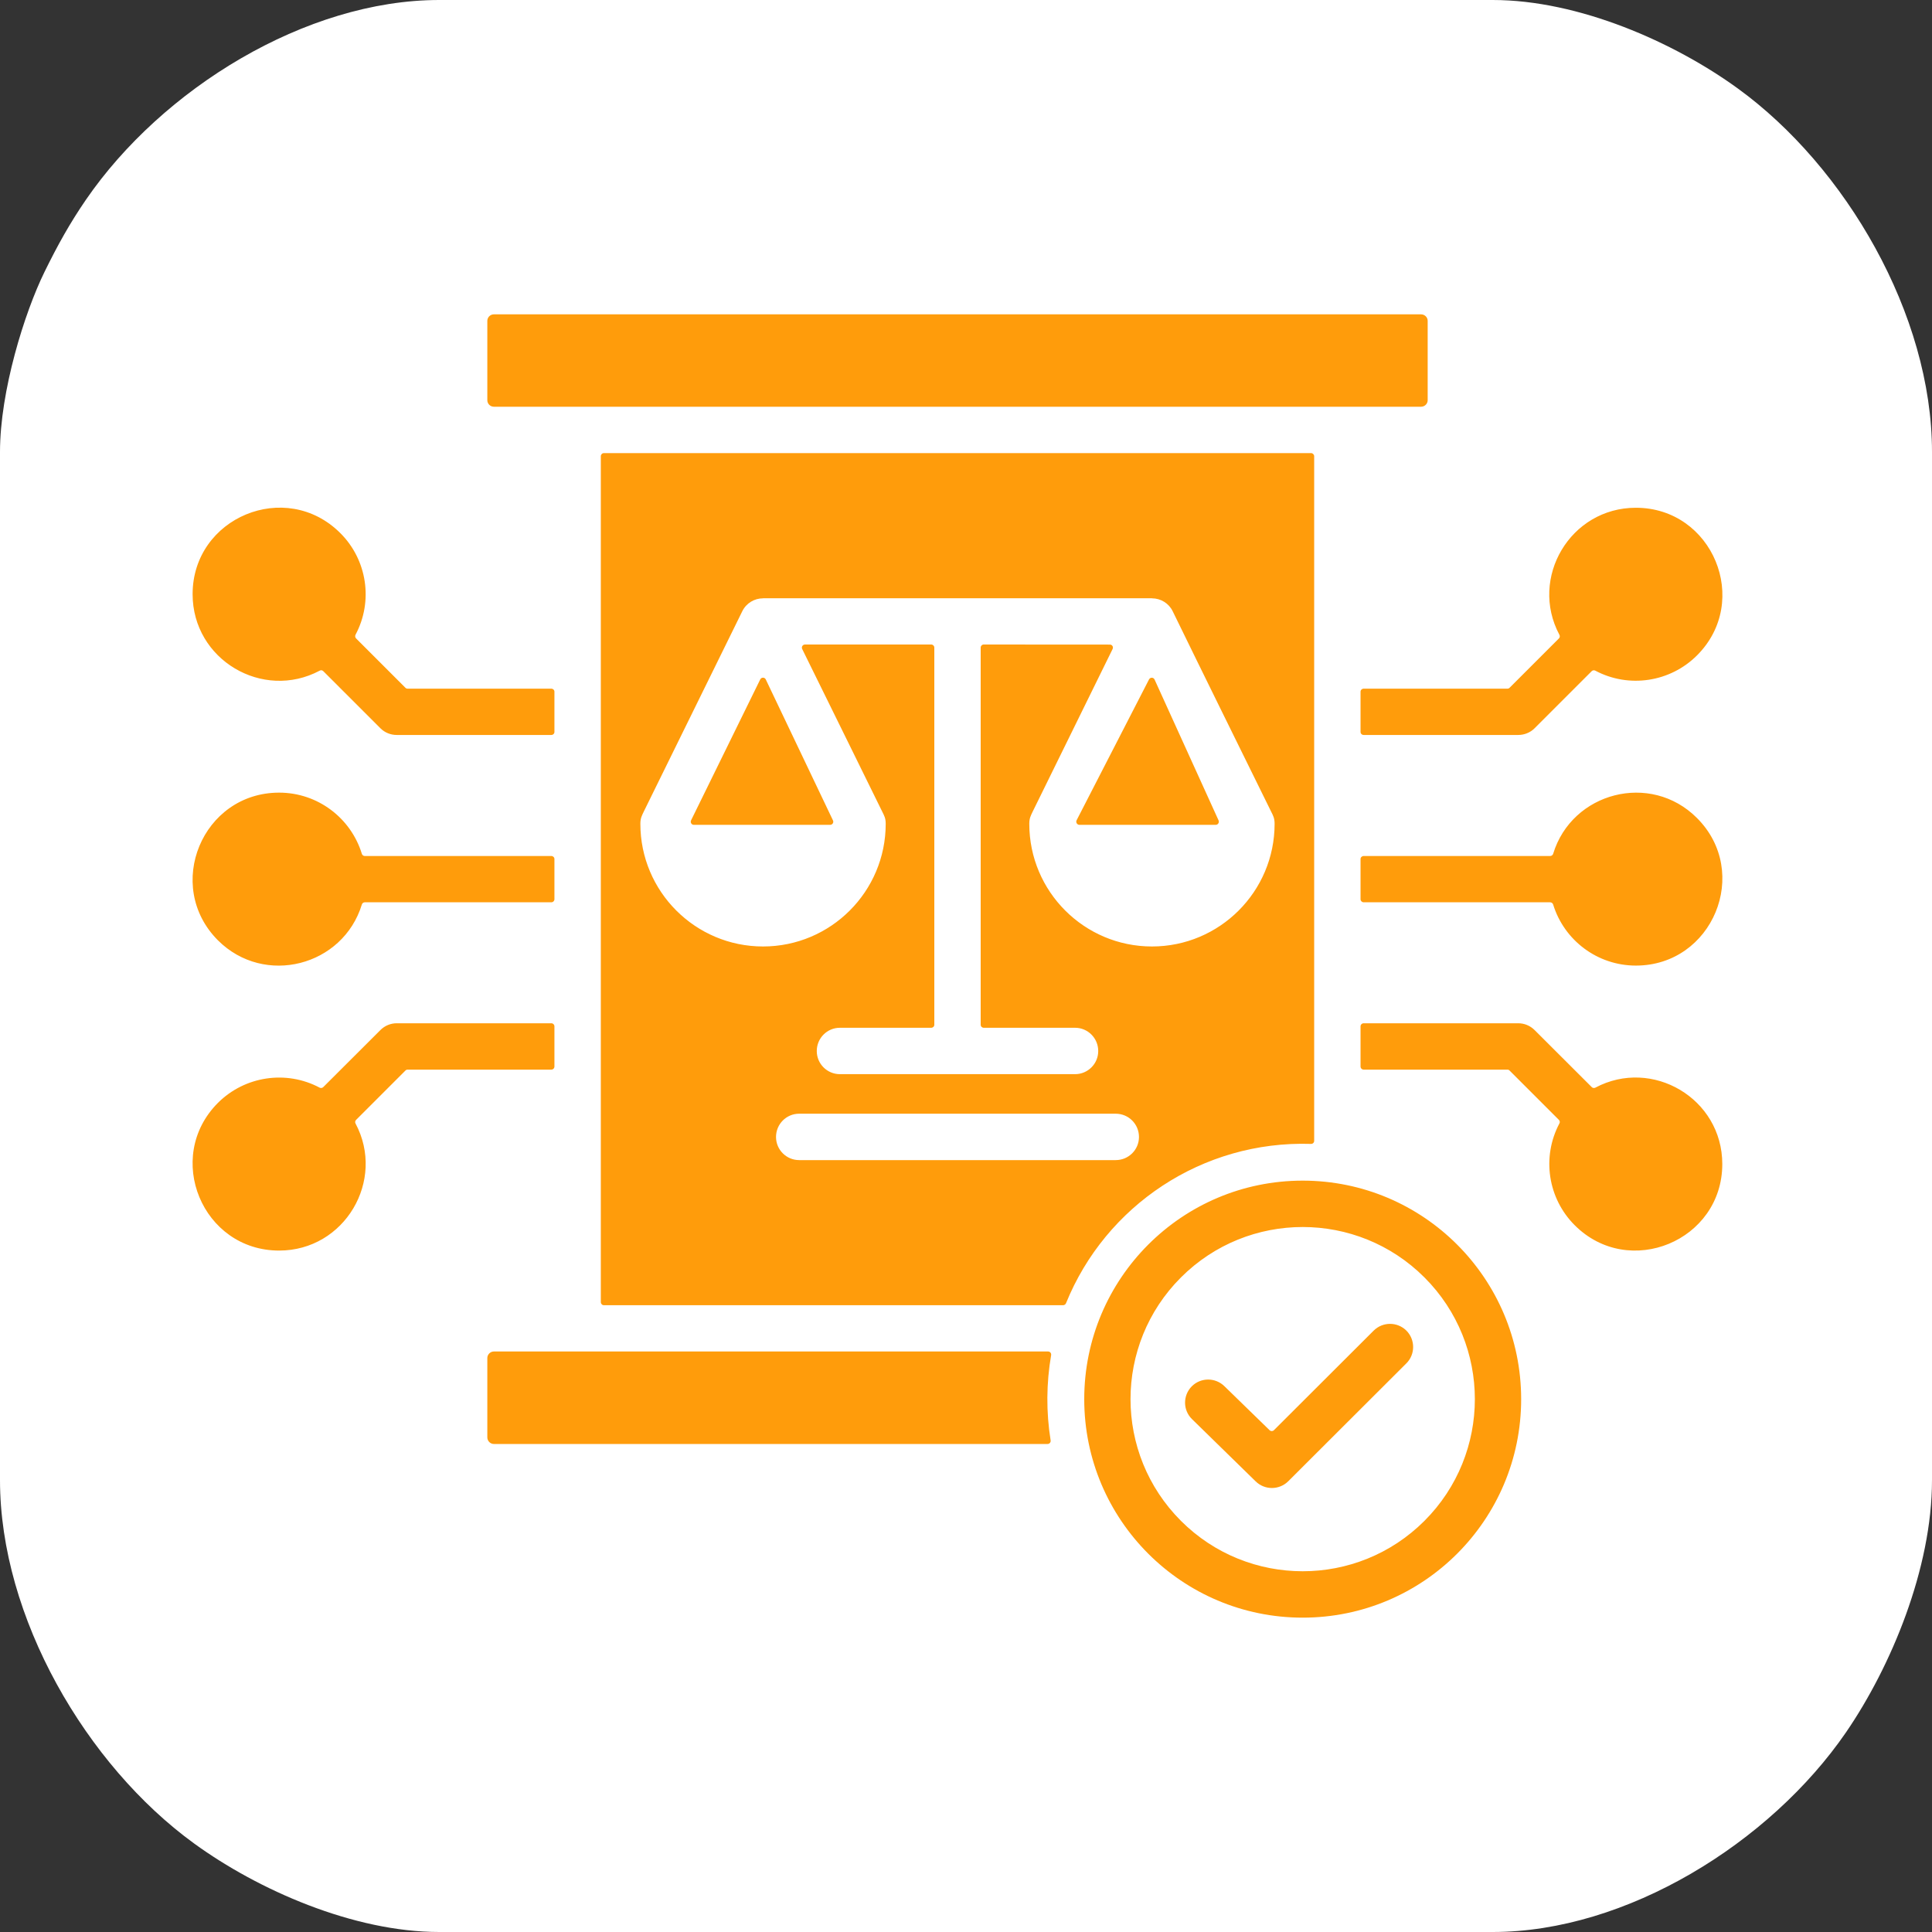 <svg xmlns="http://www.w3.org/2000/svg" xmlns:xlink="http://www.w3.org/1999/xlink" width="100" zoomAndPan="magnify" viewBox="0 0 75 75" height="100" preserveAspectRatio="xMidYMid meet" version="1.2"><rect x="0" y="0" width="75" height="75" fill="#333333" stroke="none"/><g id="c583b08b31"><path style=" stroke:none;fill-rule:evenodd;fill:#ffffff;fill-opacity:1;" d="M 0 17.543 L 0 57.457 C 0 62.789 3.355 68.531 7.539 71.566 C 10.012 73.363 13.715 75 17.051 75 L 57.949 75 C 63.133 75 68.711 71.547 71.664 67.246 C 73.41 64.699 75 60.891 75 57.457 L 75 17.543 C 75 12.211 71.645 6.469 67.461 3.434 C 64.988 1.637 61.285 0 57.949 0 L 17.051 0 C 11.867 0 6.289 3.453 3.336 7.754 C 2.711 8.664 2.238 9.516 1.73 10.551 C 0.953 12.133 0 15.18 0 17.543 Z M 0 17.543 "/><path style=" stroke:none;fill-rule:evenodd;fill:#ff9c0b;fill-opacity:1;" d="M 44.605 26.375 L 41.793 31.844 C 41.754 31.922 41.812 32.02 41.902 32.02 L 47.195 32.02 C 47.281 32.02 47.34 31.93 47.305 31.848 L 44.82 26.379 C 44.781 26.289 44.652 26.285 44.605 26.375 Z M 50.57 45.832 C 55.254 45.832 59.051 49.629 59.051 54.316 C 59.051 59 55.254 62.797 50.57 62.797 C 45.887 62.797 42.09 59 42.09 54.316 C 42.09 49.629 45.887 45.832 50.57 45.832 Z M 55.297 49.59 C 52.688 46.98 48.453 46.98 45.844 49.59 C 43.234 52.199 43.234 56.43 45.844 59.039 C 48.453 61.648 52.688 61.648 55.297 59.039 C 57.906 56.43 57.906 52.199 55.297 49.59 Z M 14.16 33.23 L 21.402 33.23 C 21.469 33.23 21.523 33.281 21.523 33.348 L 21.523 34.906 C 21.523 34.973 21.469 35.027 21.402 35.027 L 14.16 35.027 C 14.109 35.027 14.062 35.062 14.047 35.113 C 13.316 37.504 10.266 38.305 8.461 36.504 C 6.352 34.391 7.855 30.77 10.836 30.77 C 12.332 30.77 13.621 31.754 14.047 33.145 C 14.062 33.195 14.109 33.23 14.16 33.23 Z M 13.824 24.785 L 15.738 26.699 C 15.762 26.723 15.789 26.734 15.824 26.734 L 21.402 26.734 C 21.469 26.734 21.523 26.785 21.523 26.852 L 21.523 28.414 C 21.523 28.48 21.469 28.531 21.402 28.531 L 15.398 28.531 C 15.172 28.531 14.941 28.445 14.766 28.27 L 12.551 26.055 C 12.512 26.016 12.457 26.008 12.41 26.035 C 10.203 27.211 7.477 25.617 7.477 23.066 C 7.477 20.086 11.098 18.582 13.211 20.695 C 14.254 21.734 14.496 23.34 13.801 24.641 C 13.777 24.691 13.785 24.746 13.824 24.785 Z M 12.551 42.199 L 14.766 39.988 C 14.941 39.812 15.172 39.723 15.398 39.723 L 21.402 39.723 C 21.469 39.723 21.523 39.777 21.523 39.844 L 21.523 41.402 C 21.523 41.469 21.469 41.523 21.402 41.523 L 15.824 41.523 C 15.789 41.523 15.762 41.535 15.738 41.559 L 13.824 43.473 C 13.785 43.512 13.777 43.566 13.801 43.613 C 14.98 45.82 13.383 48.547 10.836 48.547 C 7.855 48.547 6.352 44.926 8.461 42.812 C 9.504 41.773 11.109 41.531 12.41 42.223 C 12.457 42.246 12.512 42.238 12.551 42.199 Z M 60.176 35.027 L 52.938 35.027 C 52.871 35.027 52.816 34.973 52.816 34.91 L 52.816 33.348 C 52.816 33.281 52.871 33.23 52.938 33.23 L 60.176 33.23 C 60.23 33.23 60.277 33.195 60.293 33.145 C 61.02 30.754 64.074 29.949 65.875 31.754 C 67.988 33.863 66.484 37.484 63.504 37.484 C 62.008 37.484 60.719 36.5 60.293 35.113 C 60.277 35.062 60.23 35.027 60.176 35.027 Z M 61.789 26.055 L 59.574 28.27 C 59.398 28.445 59.168 28.531 58.938 28.531 L 52.938 28.531 C 52.871 28.531 52.816 28.48 52.816 28.414 L 52.816 26.852 C 52.816 26.785 52.871 26.734 52.938 26.734 L 58.516 26.734 C 58.551 26.734 58.578 26.723 58.602 26.699 L 60.516 24.785 C 60.555 24.746 60.562 24.691 60.535 24.641 C 59.359 22.438 60.953 19.711 63.504 19.711 C 66.484 19.711 67.988 23.332 65.879 25.441 C 64.836 26.484 63.23 26.727 61.93 26.035 C 61.883 26.008 61.824 26.02 61.789 26.055 Z M 60.516 43.473 C 60.555 43.512 60.562 43.566 60.535 43.613 C 59.844 44.918 60.086 46.52 61.129 47.562 C 63.238 49.672 66.859 48.168 66.859 45.188 C 66.859 42.641 64.137 41.047 61.93 42.223 C 61.883 42.246 61.824 42.238 61.789 42.199 L 59.574 39.988 C 59.398 39.812 59.168 39.723 58.938 39.723 L 52.938 39.723 C 52.871 39.723 52.816 39.777 52.816 39.844 L 52.816 41.402 C 52.816 41.469 52.871 41.523 52.938 41.523 L 58.516 41.523 C 58.551 41.523 58.578 41.535 58.602 41.559 Z M 18.918 12.453 L 18.918 15.539 C 18.918 15.676 19.035 15.789 19.168 15.789 L 55.168 15.789 C 55.305 15.789 55.422 15.676 55.422 15.539 L 55.422 12.453 C 55.422 12.316 55.305 12.203 55.168 12.203 L 19.168 12.203 C 19.035 12.203 18.918 12.316 18.918 12.453 Z M 50.898 17.59 C 50.961 17.59 51.016 17.645 51.016 17.711 L 51.016 44.289 C 51.016 44.355 50.961 44.41 50.891 44.406 C 46.676 44.273 42.918 46.801 41.383 50.59 C 41.363 50.637 41.32 50.668 41.27 50.668 L 23.441 50.668 C 23.375 50.668 23.324 50.613 23.324 50.547 C 23.324 39.602 23.324 28.656 23.324 17.711 C 23.324 17.645 23.375 17.59 23.441 17.59 Z M 24.992 31.504 L 28.816 23.727 C 28.973 23.41 29.289 23.227 29.621 23.227 L 29.621 23.223 L 44.719 23.223 L 44.719 23.227 C 45.062 23.227 45.375 23.422 45.523 23.727 C 46.789 26.324 48.07 28.914 49.344 31.504 C 49.426 31.668 49.48 31.762 49.48 31.98 C 49.48 34.609 47.348 36.742 44.719 36.742 C 42.09 36.742 39.957 34.609 39.957 31.98 C 39.957 31.762 40.012 31.668 40.09 31.504 L 43.191 25.195 C 43.23 25.113 43.176 25.023 43.086 25.023 L 38.188 25.02 C 38.121 25.02 38.07 25.074 38.07 25.141 L 38.07 39.781 C 38.07 39.848 38.125 39.898 38.188 39.898 L 41.734 39.898 C 42.23 39.898 42.633 40.301 42.633 40.801 C 42.633 41.297 42.23 41.699 41.734 41.699 L 32.605 41.699 C 32.109 41.699 31.707 41.297 31.707 40.801 C 31.707 40.301 32.109 39.898 32.605 39.898 L 36.148 39.898 C 36.215 39.898 36.27 39.848 36.27 39.781 L 36.27 25.141 C 36.27 25.074 36.215 25.02 36.148 25.02 L 31.25 25.02 C 31.16 25.02 31.102 25.113 31.141 25.195 C 32.176 27.301 33.215 29.402 34.246 31.504 C 34.328 31.668 34.383 31.762 34.383 31.98 C 34.383 34.609 32.25 36.742 29.621 36.742 C 26.992 36.742 24.859 34.609 24.859 31.98 C 24.859 31.762 24.914 31.668 24.992 31.504 Z M 30.125 44.137 C 30.125 44.633 30.527 45.035 31.023 45.035 L 43.312 45.035 C 43.812 45.035 44.215 44.633 44.215 44.137 C 44.215 43.637 43.812 43.234 43.312 43.234 L 31.023 43.234 C 30.527 43.234 30.125 43.637 30.125 44.137 Z M 40.688 52.465 L 19.168 52.465 C 19.035 52.465 18.918 52.582 18.918 52.715 L 18.918 55.801 C 18.918 55.938 19.035 56.055 19.168 56.055 L 40.668 56.055 C 40.742 56.055 40.797 55.988 40.785 55.914 C 40.609 54.82 40.617 53.695 40.805 52.605 C 40.816 52.531 40.762 52.465 40.688 52.465 Z M 53.328 51.652 L 49.453 55.52 C 49.406 55.566 49.332 55.566 49.285 55.52 L 47.531 53.812 C 47.176 53.465 46.609 53.469 46.262 53.82 C 45.914 54.176 45.918 54.742 46.273 55.09 L 48.746 57.508 C 49.098 57.852 49.66 57.848 50.008 57.504 L 54.594 52.926 C 54.945 52.578 54.945 52.008 54.598 51.656 C 54.246 51.305 53.68 51.305 53.328 51.652 Z M 29.512 26.375 L 26.828 31.844 C 26.789 31.926 26.844 32.02 26.934 32.02 L 32.227 32.02 C 32.316 32.02 32.375 31.926 32.336 31.848 L 29.727 26.375 C 29.684 26.285 29.555 26.285 29.512 26.375 Z M 29.512 26.375 "/></g></svg>